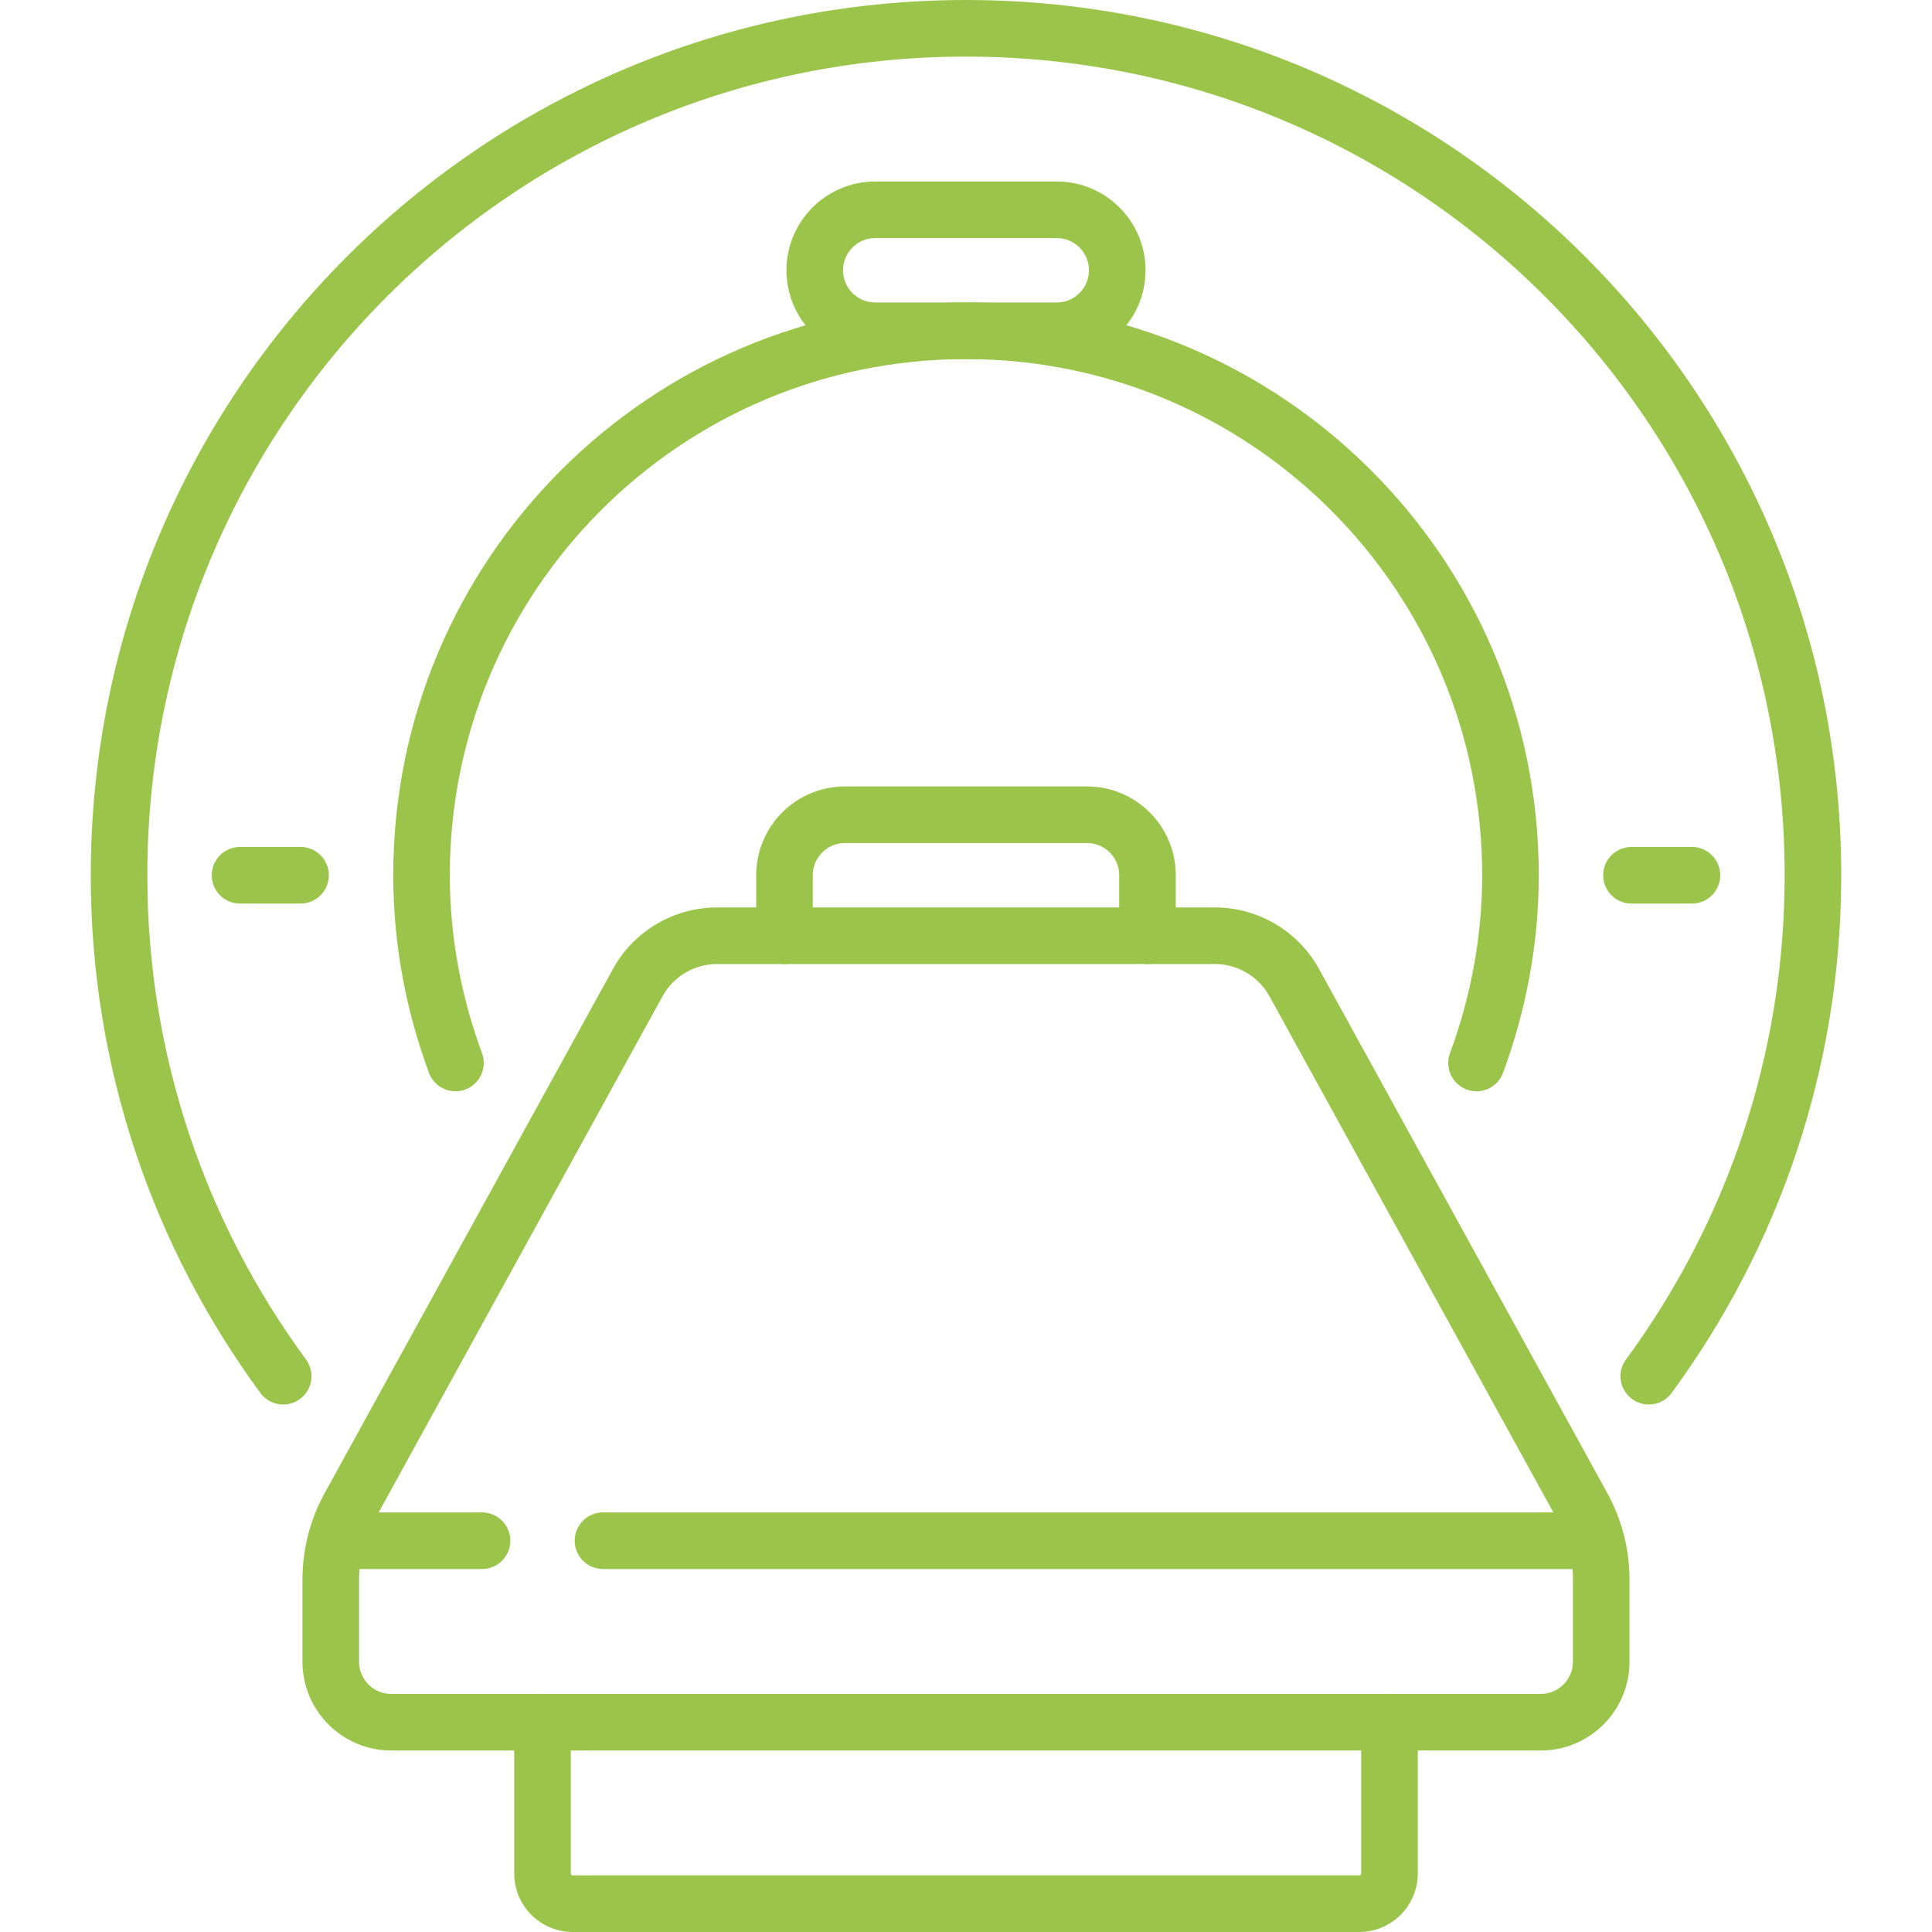 <svg xmlns="http://www.w3.org/2000/svg" version="1.1" xmlns:xlink="http://www.w3.org/1999/xlink" width="512" height="512" x="0" y="0" viewBox="0 0 512 512" style="enable-background:new 0 0 512 512" xml:space="preserve" class=""><g><path d="M321.942 247.984H190.058a24.05 24.05 0 0 0-21.072 12.459L92.623 399.286a40.079 40.079 0 0 0-4.961 19.316v21.77c0 8.854 7.178 16.032 16.032 16.032h304.613c8.854 0 16.032-7.178 16.032-16.032v-21.77a40.09 40.09 0 0 0-4.961-19.316l-76.364-138.843a24.05 24.05 0 0 0-21.072-12.459zM159.806 408.306h260.525M91.669 408.306h36.073" style="stroke-width:15;stroke-linecap:round;stroke-linejoin:round;stroke-miterlimit:10;" fill="none" stroke="#9bc54a" stroke-width="15" stroke-linecap="round" stroke-linejoin="round" stroke-miterlimit="10" data-original="#000000" opacity="1" class=""></path><path d="M207.903 247.984v-16.032c0-8.854 7.178-16.032 16.032-16.032h64.129c8.854 0 16.032 7.178 16.032 16.032v16.032M368.226 456.403v40.081a8.016 8.016 0 0 1-8.016 8.016H151.79a8.016 8.016 0 0 1-8.016-8.016v-40.081" style="stroke-width:15;stroke-linecap:round;stroke-linejoin:round;stroke-miterlimit:10;" fill="none" stroke="#9bc54a" stroke-width="15" stroke-linecap="round" stroke-linejoin="round" stroke-miterlimit="10" data-original="#000000" opacity="1" class=""></path><path d="M391.299 281.701c5.714-15.529 8.991-32.237 8.991-49.75 0-79.69-64.601-144.29-144.29-144.29s-144.29 64.601-144.29 144.29c0 17.512 3.277 34.22 8.991 49.749" style="stroke-width:15;stroke-linecap:round;stroke-linejoin:round;stroke-miterlimit:10;" fill="none" stroke="#9bc54a" stroke-width="15" stroke-linecap="round" stroke-linejoin="round" stroke-miterlimit="10" data-original="#000000" opacity="1" class=""></path><path d="M436.952 364.709c27.326-37.184 43.499-83.074 43.499-132.758C480.452 107.99 379.961 7.5 256 7.5S31.548 107.99 31.548 231.952c0 49.683 16.173 95.574 43.499 132.758M448.387 231.952h-16.032M79.645 231.952H63.613" style="stroke-width:15;stroke-linecap:round;stroke-linejoin:round;stroke-miterlimit:10;" fill="none" stroke="#9bc54a" stroke-width="15" stroke-linecap="round" stroke-linejoin="round" stroke-miterlimit="10" data-original="#000000" opacity="1" class=""></path><path d="M280.048 87.661h-48.097c-8.854 0-16.032-7.178-16.032-16.032v0c0-8.854 7.178-16.032 16.032-16.032h48.097c8.854 0 16.032 7.178 16.032 16.032v0c.001 8.854-7.177 16.032-16.032 16.032z" style="stroke-width:15;stroke-linecap:round;stroke-linejoin:round;stroke-miterlimit:10;" fill="none" stroke="#9bc54a" stroke-width="15" stroke-linecap="round" stroke-linejoin="round" stroke-miterlimit="10" data-original="#000000" opacity="1" class=""></path></g></svg>